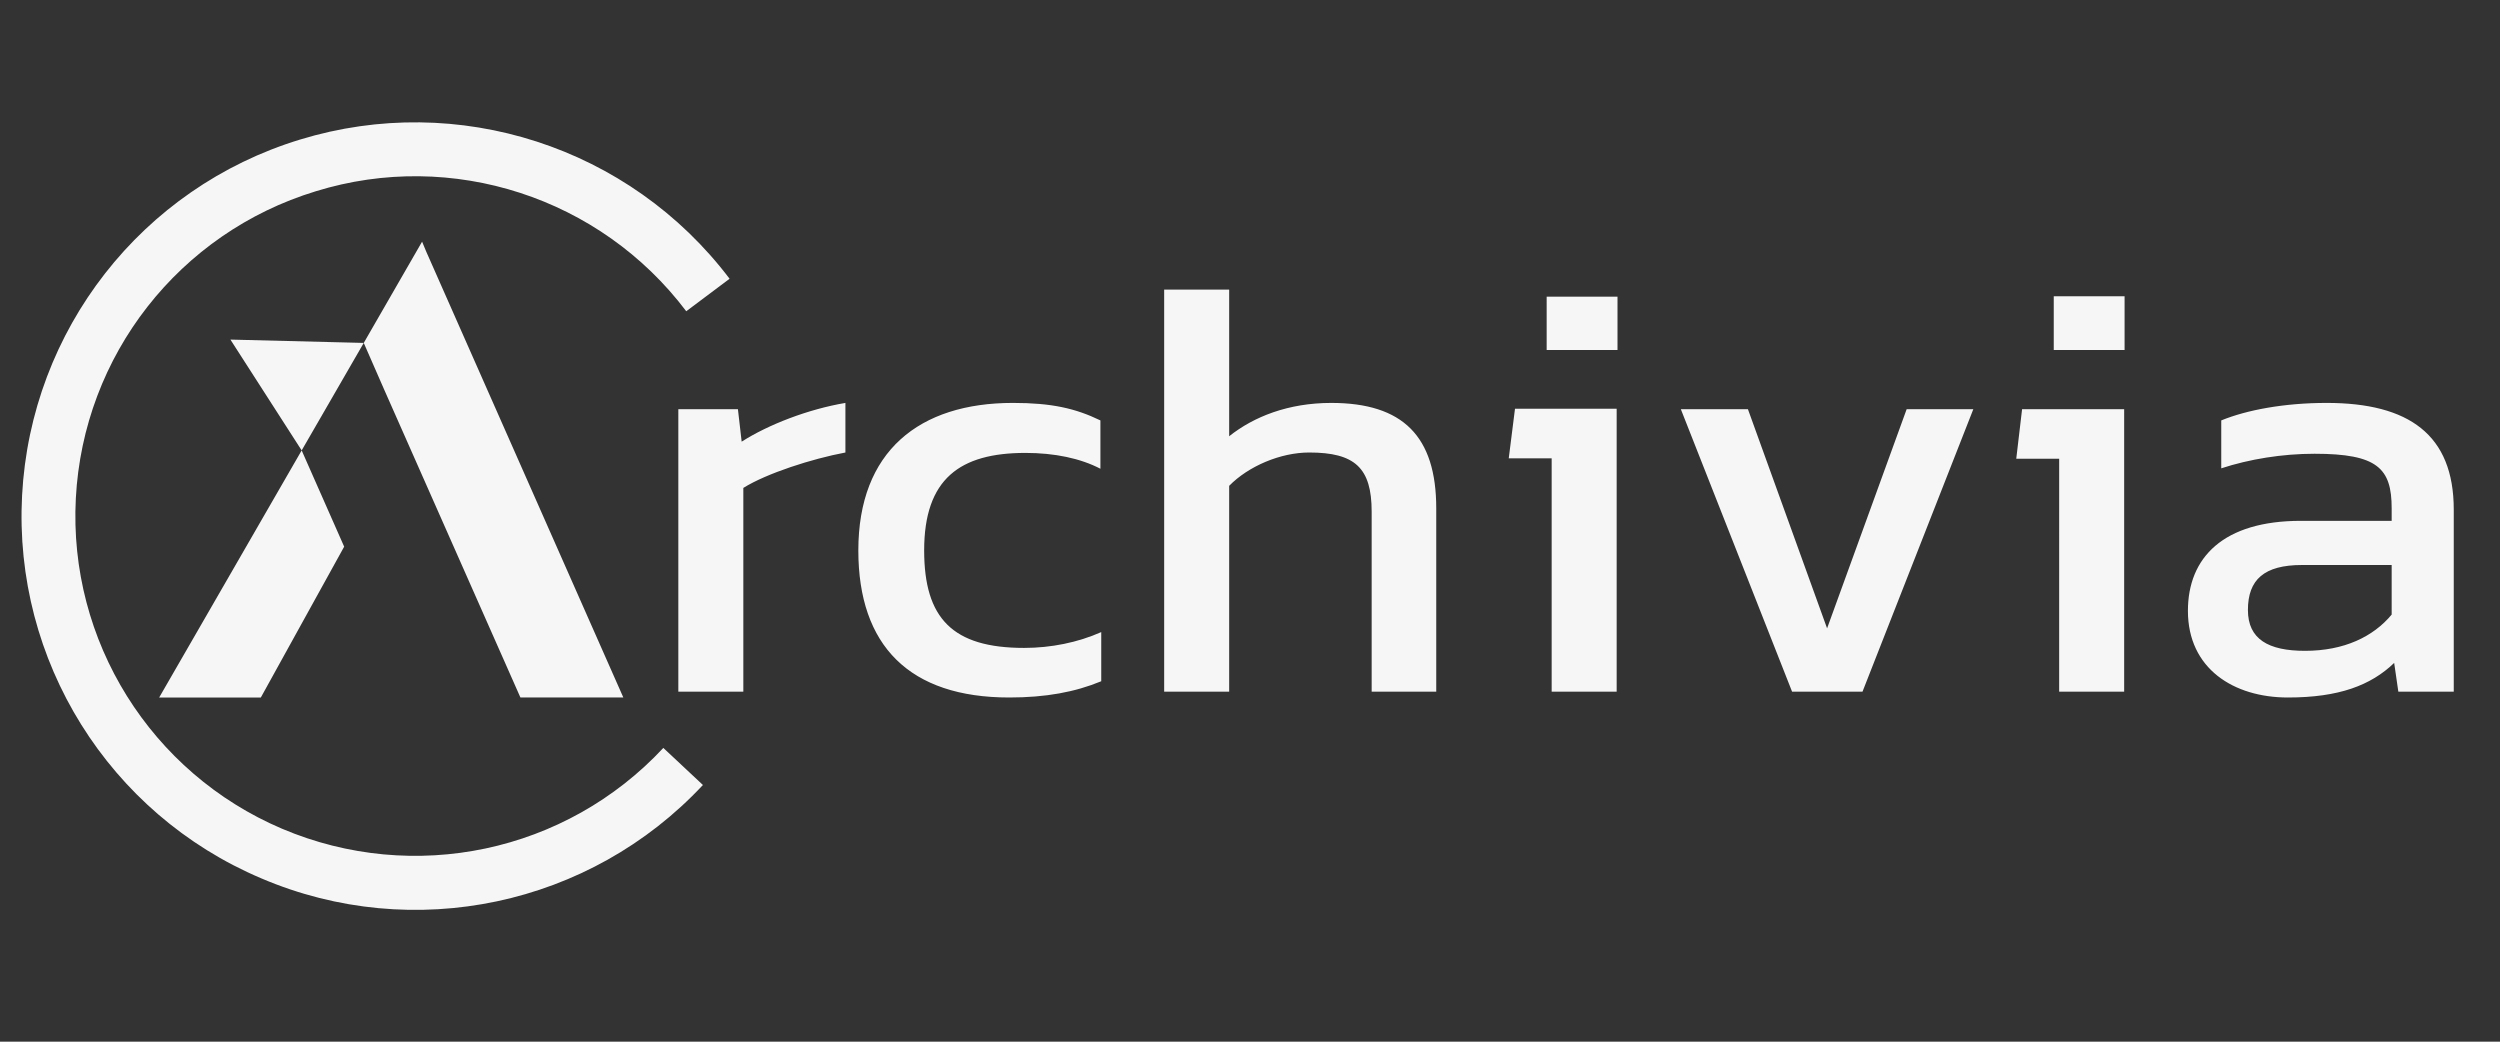 <svg version="1.2" xmlns="http://www.w3.org/2000/svg" viewBox="0 0 600 250" width="600" height="250">
	<rect x="0" y="0" width="600" height="250" fill="#333333" stroke="none"/>
	<title>Logo_Atendimento_externo</title>
	<style>
		.s0 { fill: #f6f6f6 } 
	</style>
	<path id="rchivia" class="s0" aria-label="rchivia"  d="m162.8 166h15.6v-48.9c5.6-3.5 16.5-7 24.5-8.5v-11.9c-8.9 1.5-18.5 5.2-24.9 9.3l-0.9-7.8h-14.3zm79.4 1.4c8.8 0 15.8-1.3 22.1-3.9v-11.8c-5.6 2.5-12.1 3.8-18.5 3.8-17.2 0-24-7.1-24-23.4 0-17.2 8.6-23.4 24.3-23.4 7 0 13.2 1.3 18 3.8v-11.6c-6-2.9-11.7-4.2-21-4.2-22.5 0-37.1 11.6-37.1 35.4 0 22.9 12.3 35.3 36.2 35.3zm37.2-1.4h15.6v-49.4c4.6-4.7 12.3-8 19.2-8 11 0 15 3.7 15 14.2v43.2h15.5v-44c0-17.3-8-25.3-25.2-25.3-10.3 0-18.6 3.3-24.5 8v-35.2h-15.6zm91.8-82h17v-12.8h-17zm1.2 82h15.6v-67.9h-24.4l-1.5 11.9h10.3zm57.7 0h16.9l26.6-67.8h-16l-19.1 52.6-19-52.6h-16.1zm62.8-82h17v-12.9h-17zm1.3 82h15.6v-67.8h-24.5l-1.4 11.9h10.3zm54.9 1.4c12.2 0 19.9-2.9 25.5-8.3l1 6.9h13.3v-43.7c0-18-10.8-25.6-30.5-25.6-10.2 0-19.2 1.7-25.3 4.2v11.5c6.7-2.2 14.6-3.5 22.4-3.5 15.1 0 18.5 3.5 18.5 13.1v3h-21.8c-18.6 0-27.1 8.8-27.1 21.6 0 13.9 11 20.8 24 20.8zm4.1-11.2c-8.8 0-13.7-2.8-13.7-9.8 0-7.3 3.9-10.8 13-10.8h21.5v11.9c-4.4 5.3-11.4 8.7-20.8 8.7z"/>
	<path id="path-4" class="s0" d="m124.9 167.4l-32.7-73.9-4.9-11.2 14-24.3 1 2.4 47.3 107z"/>
	<path id="path-4" class="s0" d="m72.4 108.1l10.2 23.1-20 36.2h-23.9-0.5z"/>
	<path id="path-4" class="s0" d="m72.4 108.1l-17.1-26.6 32 0.8z"/>
	<path fill-rule="evenodd" class="s0" d="m168.7 188.4c-27.1 29-69.5 38-106 22.4-36.6-15.5-59.5-52.3-57.4-91.9 2.1-39.7 28.7-73.8 66.7-85.4 37.9-11.6 79.1 1.7 103.1 33.4l-10.4 7.8c-20.6-27.3-56.2-38.9-88.9-28.8-32.8 10-55.8 39.4-57.6 73.7-1.8 34.2 18 65.9 49.5 79.3 31.6 13.4 68.1 5.7 91.5-19.4z"/>
</svg>